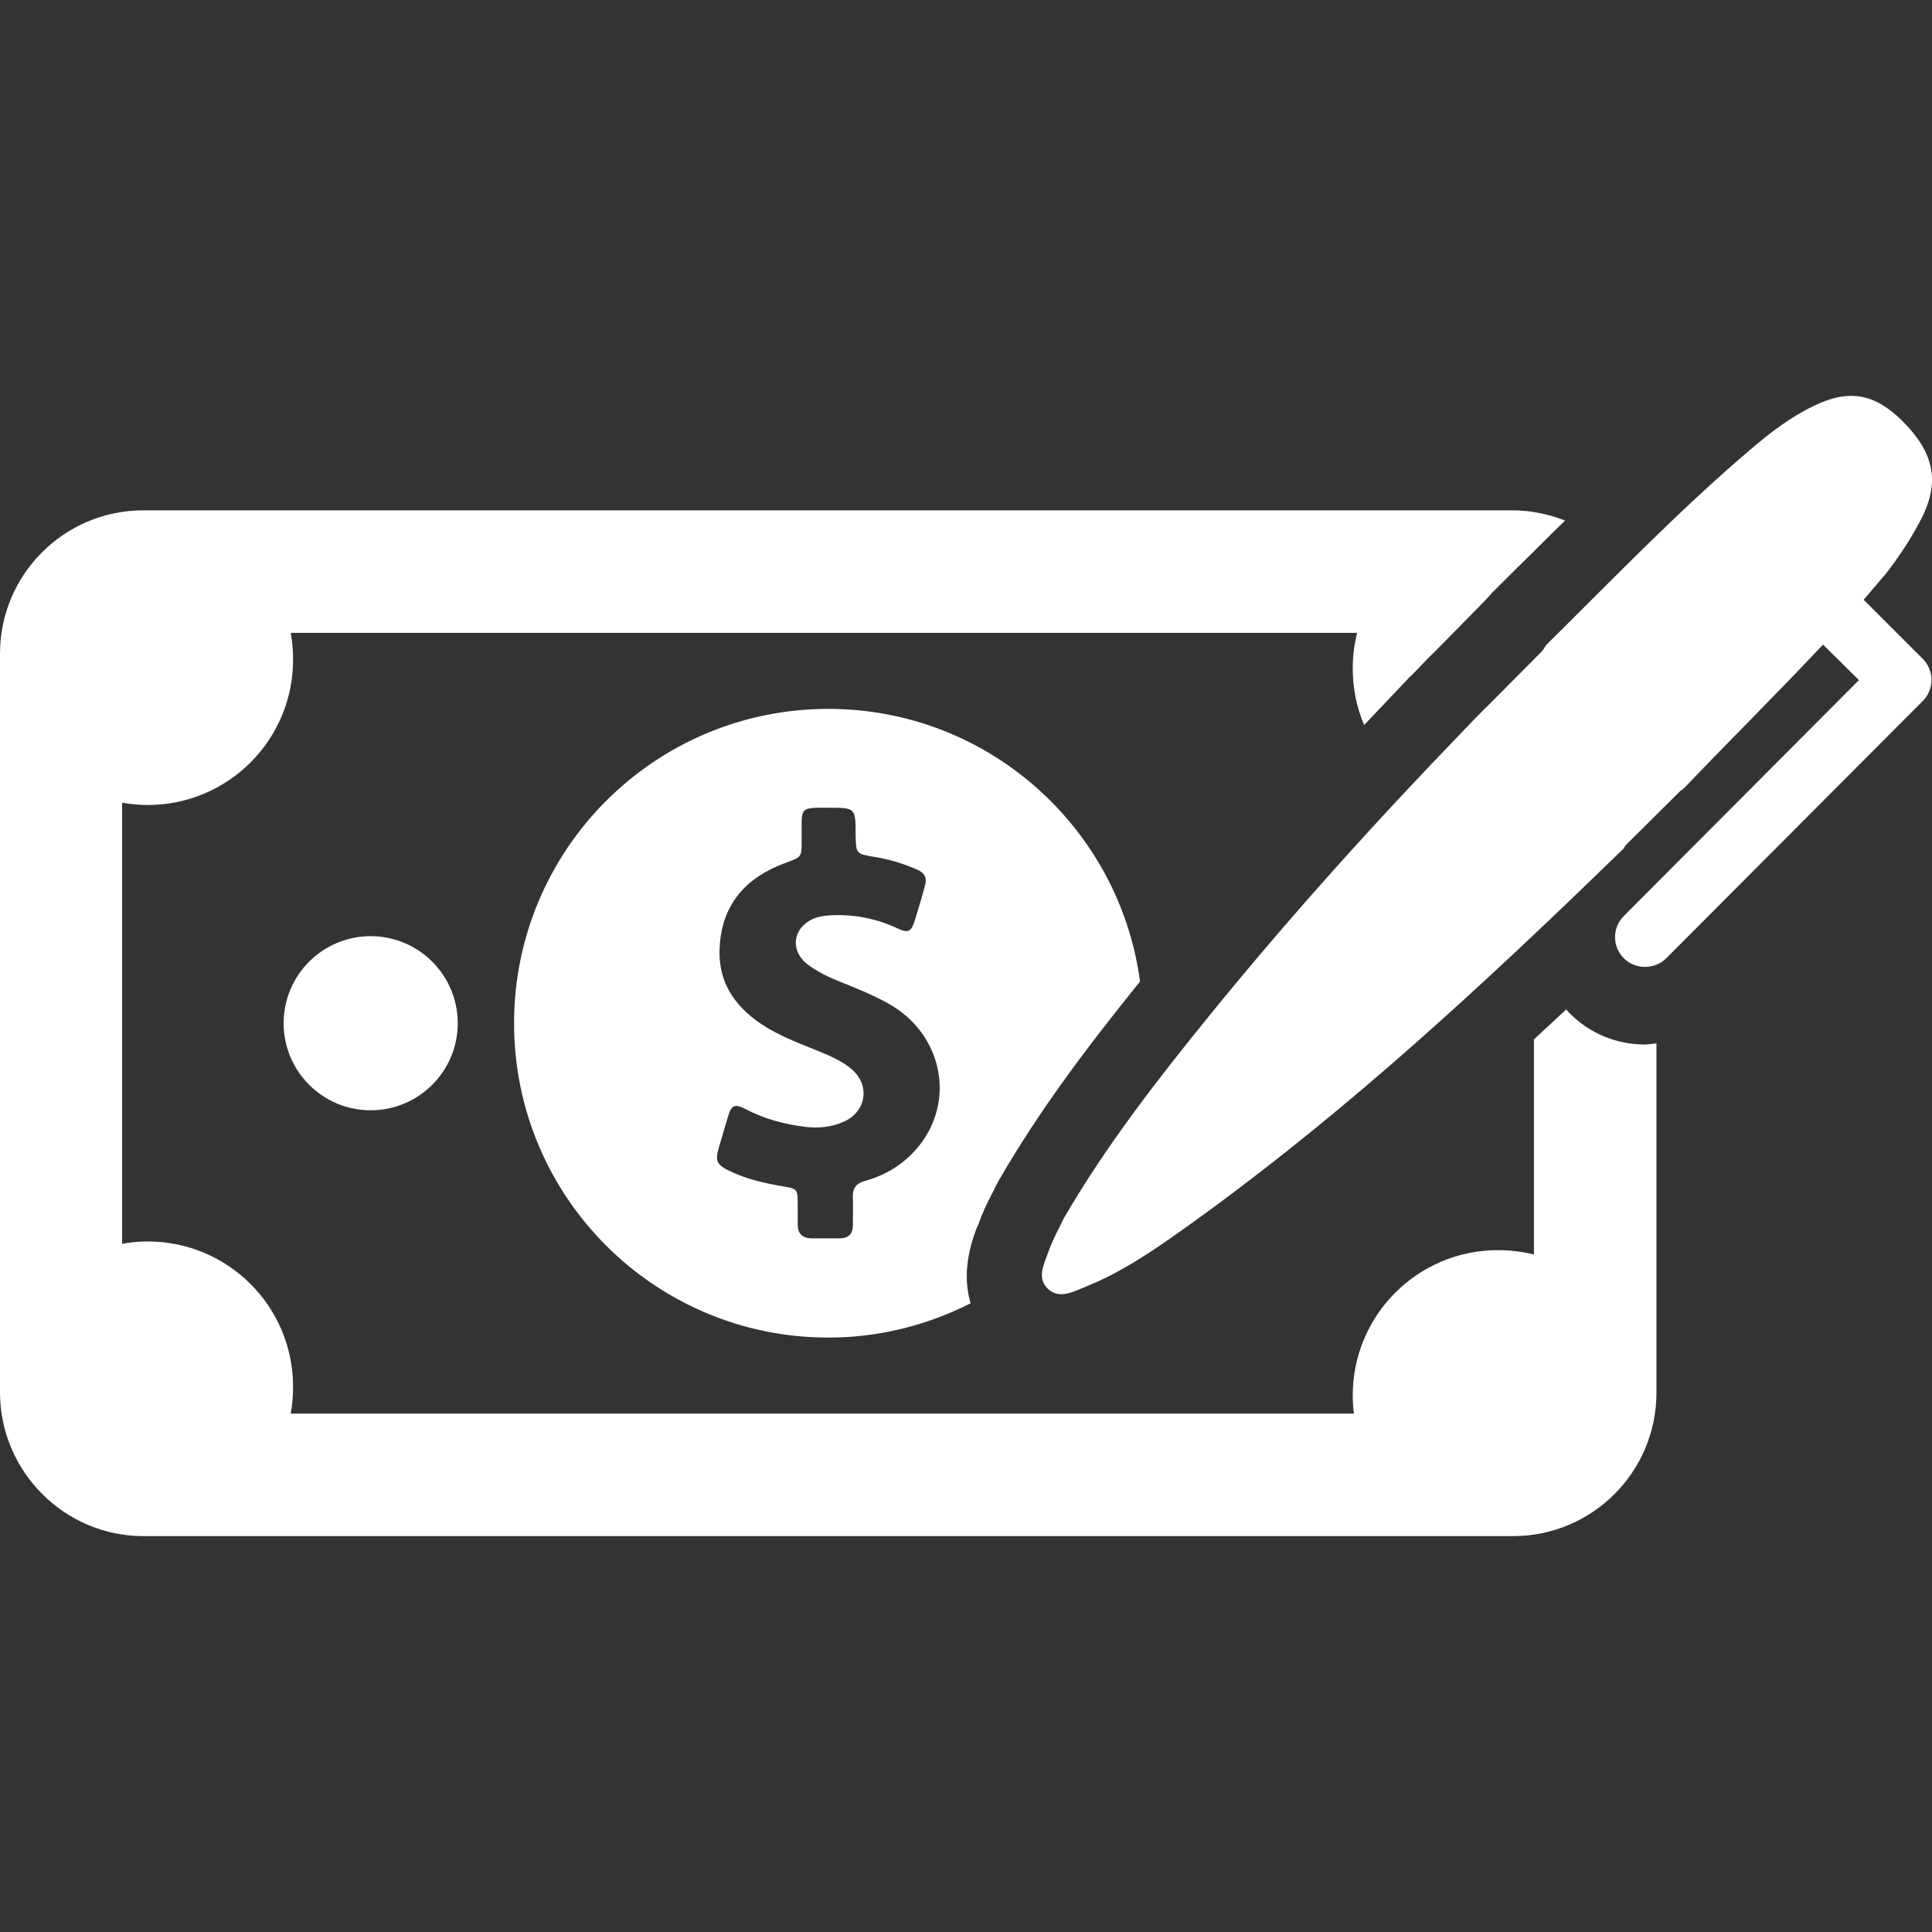 <?xml version="1.0" encoding="iso-8859-1"?>
<!-- Generator: Adobe Illustrator 19.0.0, SVG Export Plug-In . SVG Version: 6.00 Build 0)  -->
<svg version="1.1" id="Capa_1" fill="#ffffff" xmlns="http://www.w3.org/2000/svg" xmlns:xlink="http://www.w3.org/1999/xlink" x="0px" y="0px"
	 viewBox="0 0 490.448 490.448" style="enable-background:new 0 0 490.448 490.448;" xml:space="preserve">
<rect x="0" y="0" width="490.448" height="490.448" fill="#333333" stroke="none"/>
<g>
	<g>
		<path d="M94.1,237.652c12.2,0,22.1,9.9,22.1,22.1c0,12.2-9.9,22.1-22.1,22.1s-22.1-9.9-22.1-22.1
			C72,247.552,81.9,237.652,94.1,237.652z M36.4,389.952h347.7c20.1,0,36.4-16.3,36.4-36.4v-88.7c-1,0.1-2,0.3-3,0.3
			c-7.1,0-13.9-2.8-18.9-7.8c-0.4-0.4-0.7-0.7-1-1.1c-2.7,2.5-5.4,5-8.2,7.6v54.6c-2.9-0.7-6-1.1-9.1-1.1
			c-20.4,0-36.9,16.5-36.9,36.9c0,1.5,0.1,3.1,0.3,4.6H73.8c0.4-2.2,0.6-4.5,0.6-6.8c0-20.4-16.5-36.9-36.9-36.9
			c-2.2,0-4.4,0.2-6.5,0.6v-112c2.1,0.4,4.3,0.6,6.5,0.6c20.4,0,36.9-16.5,36.9-36.9c0-2.3-0.2-4.6-0.6-6.8h270.7
			c-0.7,2.9-1.1,5.9-1.1,9c0,5.1,1,10,2.9,14.4c3.6-3.8,7.3-7.7,11-11.6c0.2-0.3,0.5-0.5,0.8-0.8l0.6-0.6l1.1-1.1l1.8-1.9
			c0.9-1,1.8-1.8,2.6-2.6l12.7-12.9c0.6-0.7,1.2-1.3,1.8-2c3.7-3.7,7.4-7.4,11.1-11c2.5-2.5,5-5,7.5-7.4c-4.1-1.6-8.6-2.6-13.3-2.6
			H36.4c-20.1,0-36.4,16.3-36.4,36.4v187.5C0,373.552,16.4,389.952,36.4,389.952z M247.9,311.852c-3,7.8-3,14-1.5,19
			c-10.9,5.5-23.1,8.7-36.1,8.7c-44.1,0-79.8-35.7-79.8-79.8s35.7-79.8,79.8-79.8c40.5,0,73.9,30.2,79.1,69.2
			c-14.1,17.5-25.8,33.1-35.9,50.6c-0.3,0.5-0.5,1-0.8,1.5c-0.3,0.7-0.6,1.3-1,2c-1.1,2.1-2.4,4.8-3.4,7.8
			C248.1,311.352,248,311.552,247.9,311.852z M225.5,254.752c-4.3-2.4-8.9-4.2-13.4-6c-2.6-1.1-5.1-2.4-7.3-4.1
			c-4.3-3.5-3.5-9.1,1.6-11.4c1.4-0.6,2.9-0.8,4.5-0.9c5.9-0.3,11.5,0.8,16.9,3.3c2.7,1.3,3.5,0.9,4.4-1.9c0.9-2.9,1.8-5.9,2.6-8.9
			c0.6-2-0.1-3.3-2-4.1c-3.4-1.5-7-2.6-10.7-3.2c-4.8-0.8-4.8-0.8-4.9-5.6c0-6.9,0-6.9-6.9-6.9c-1,0-2,0-3,0
			c-3.2,0.1-3.8,0.6-3.8,3.9c0,1.5,0,2.9,0,4.4c0,4.3,0,4.2-4.1,5.7c-9.9,3.6-16.1,10.4-16.7,21.2c-0.6,9.6,4.4,16.1,12.3,20.8
			c4.9,2.9,10.2,4.6,15.4,6.9c2,0.9,3.9,1.9,5.6,3.3c5,4.1,4,10.9-1.8,13.5c-3.1,1.4-6.5,1.7-9.9,1.3c-5.3-0.7-10.3-2-15-4.5
			c-2.8-1.4-3.6-1.1-4.5,1.9c-0.8,2.6-1.5,5.2-2.3,7.8c-1,3.5-0.6,4.4,2.7,6c4.3,2.1,8.9,3.1,13.5,3.9c3.7,0.6,3.8,0.7,3.8,4.5
			c0,1.7,0,3.4,0,5.2c0,2.2,1.1,3.4,3.3,3.5c2.5,0,5.1,0,7.6,0c2.1-0.1,3.1-1.2,3.1-3.3c0-2.4,0.1-4.7,0-7.1s0.9-3.6,3.2-4.2
			c5.3-1.5,9.8-4.3,13.3-8.5C242.8,279.452,239.2,262.352,225.5,254.752z M391.5,165.252l-14,14.1c-0.6,0.5-1.2,1.2-2.1,2.1
			c-1,1-2,2-2.9,3l-0.7,0.7l0,0c-22.4,23.2-44.1,47.2-64.5,72.3c-13.4,16.5-26.5,33.3-37.3,51.9c-1.2,2.6-2.7,5.2-3.7,8
			c-1.1,3.2-3.3,7-0.3,9.8c2.9,2.8,6.6,0.7,9.8-0.6c8.7-3.5,16.4-8.7,24-14.1c36.8-26.1,70.2-56.4,102.6-87.6l0,0l0.2-0.2
			c2.9-2.8,5.8-5.6,8.8-8.5c0.6-0.5,1-1,1.2-1.5l14-13.9c0.5-0.3,1.1-0.8,1.7-1.5c11.2-11.7,22.8-23.2,33.9-35
			c0.2-0.2,0.4-0.4,0.6-0.6l9.1,9l-59.7,59.9c-3,3-2.9,7.8,0,10.7c1.5,1.5,3.4,2.2,5.4,2.2c1.9,0,3.9-0.7,5.4-2.2l65.1-65.3
			c3-3,2.9-7.8,0-10.7l-15-15l5.8-6.8c2.7-3.5,5.2-7.2,7.4-11.1c0.7-1.3,1.4-2.5,2-3.8c4.1-8.9,2.4-16.1-5.7-24
			c-6.9-6.7-13.4-7.8-22.2-3.5c-6,2.9-11.2,6.9-16.2,11.2c-18.2,15.5-34.7,32.7-51.7,49.5C392,164.552,391.7,164.952,391.5,165.252z
			"/>
	</g>
</g>
<g>
</g>
<g>
</g>
<g>
</g>
<g>
</g>
<g>
</g>
<g>
</g>
<g>
</g>
<g>
</g>
<g>
</g>
<g>
</g>
<g>
</g>
<g>
</g>
<g>
</g>
<g>
</g>
<g>
</g>
</svg>
